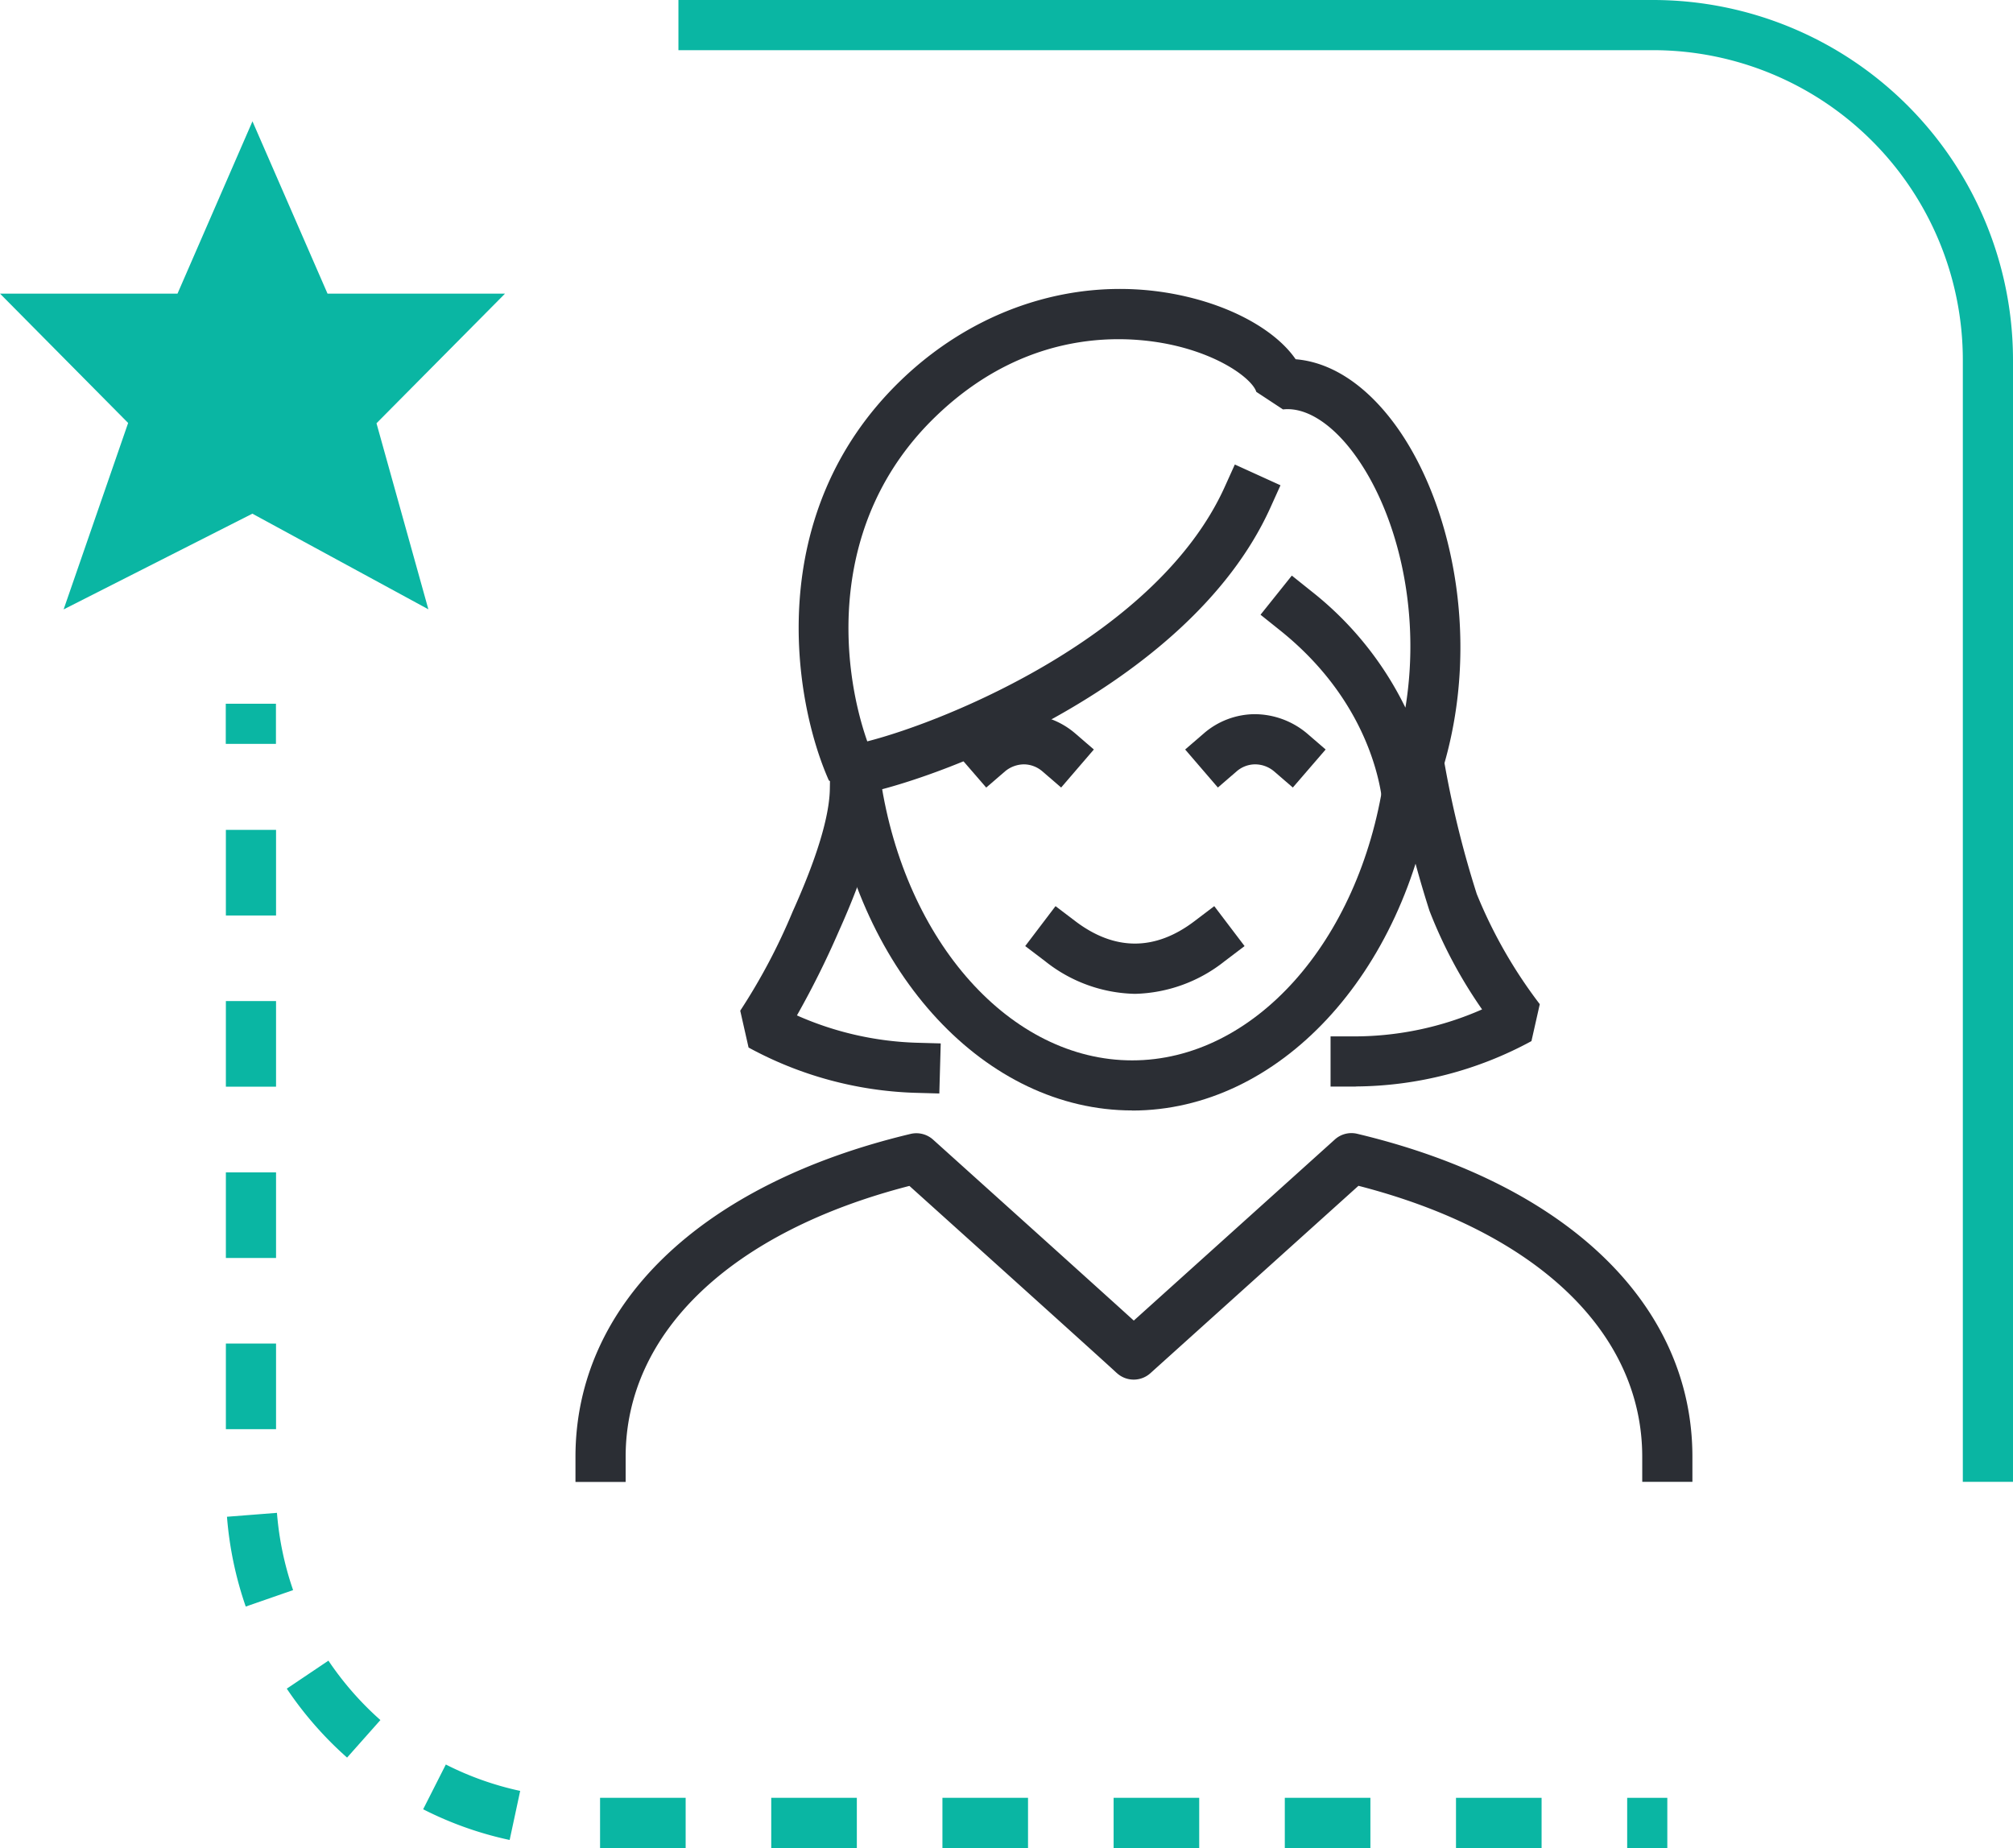 <svg height="184.16" viewBox="0 0 200.61 184.16" width="200.61" xmlns="http://www.w3.org/2000/svg"><g transform="translate(-38.54 -61.32)"><g fill="#0ab6a3"><path d="m239.15 208.99h-5v-111.82a30.886 30.886 0 0 0 -30.85-30.85h-97.15v-5h97.15a35.888 35.888 0 0 1 35.85 35.85z"/><path d="m200.7 240.48h4v5h-4z"/><path d="m183.64 240.48h8.53v5h-8.53z"/><path d="m175.11 245.48h-8.53v-5h8.53zm-17.06 0h-8.53v-5h8.53zm-17.06 0h-8.53v-5h8.53zm-17.06 0h-8.53v-5h8.53zm-17.06 0h-8.53v-5h8.53zm-17.54-.8a35.284 35.284 0 0 1 -8.62-3.06l2.26-4.46a30.58 30.58 0 0 0 7.41 2.63zm-16.19-8.2a35.868 35.868 0 0 1 -6.02-6.88l4.15-2.79a31.094 31.094 0 0 0 5.18 5.92l-3.32 3.74zm-10.11-15.06a35.932 35.932 0 0 1 -1.87-8.95l4.98-.39a31.053 31.053 0 0 0 1.61 7.7zm3.02-17.68h-5v-8.53h5zm0-17.06h-5v-8.53h5zm0-17.07h-5v-8.53h5zm0-17.06h-5v-8.53h5z"/><path d="m61.04 131.45h5v4h-5z"/><path d="m88.87 90.58h-17.69l-7.48-17.17-7.47 17.17h-17.69l12.77 12.89-6.43 18.58 18.81-9.54 17.54 9.53-5.17-18.54z"/></g><g fill="#2b2e34"><path d="m136.82 139.8-3.27-3.78 1.89-1.63a8.11 8.11 0 0 1 5.22-1.9 7.935 7.935 0 0 1 5 1.89l1.89 1.63-3.26 3.79-1.89-1.63a2.866 2.866 0 0 0 -1.8-.68 3 3 0 0 0 -1.88.68l-1.89 1.63z"/><path d="m167.38 139.8-1.89-1.63a2.945 2.945 0 0 0 -1.85-.68h-.04a2.839 2.839 0 0 0 -1.8.68l-1.89 1.63-3.26-3.79 1.89-1.63a7.828 7.828 0 0 1 5-1.89 8.148 8.148 0 0 1 5.22 1.89l1.89 1.63z"/><path d="m151.64 160.36a14.821 14.821 0 0 1 -8.94-3.25l-1.99-1.51 3.02-3.98 1.99 1.51c3.91 2.96 7.94 2.96 11.84 0l1.99-1.51 3.02 3.98-1.99 1.51a14.908 14.908 0 0 1 -8.94 3.25z"/><path d="m132.15 170.29-2.5-.07a37.083 37.083 0 0 1 -16.51-4.51l-.83-3.67a60.2 60.2 0 0 0 5.23-9.89c2.41-5.35 3.65-9.46 3.7-12.2l.04-2.5 5 .08-.04 2.5c-.06 3.47-1.41 8.11-4.14 14.17a88.138 88.138 0 0 1 -4.14 8.31 31.789 31.789 0 0 0 11.83 2.72l2.5.07-.14 5z"/><path d="m173.65 169.6h-2.51v-5h2.51a31.6 31.6 0 0 0 12.59-2.69 46.657 46.657 0 0 1 -5.24-9.82 105.159 105.159 0 0 1 -3.33-13.28l-.45-2.46 4.92-.9.45 2.46a100.019 100.019 0 0 0 3.12 12.5 47.625 47.625 0 0 0 6.28 10.98l-.83 3.68a37.113 37.113 0 0 1 -17.5 4.52z"/><path d="m151.38 171.98c-14.58 0-27.21-13.55-30.02-32.22l-.37-2.47 4.94-.74.37 2.47c2.44 16.21 12.98 27.97 25.07 27.97s22.63-11.76 25.07-27.97l.37-2.47 4.94.75-.37 2.47c-2.81 18.67-15.43 32.22-30.02 32.22z"/><path d="m181.05 141.5-4.79-.6c-.4-2.92-2.2-10.4-10.15-16.76l-1.95-1.56 3.12-3.9 1.95 1.56a33.357 33.357 0 0 1 9.37 11.6c1.64-10.02-.98-19.81-5.23-25.45-2.23-2.96-4.77-4.52-6.97-4.27l-2.66-1.75c-.34-1.11-3-3.3-7.61-4.49-4.08-1.05-14.62-2.47-24.38 6.98-10.8 10.45-9.44 24.76-6.78 32.34 8.05-2.06 28.91-10.6 35.6-25.31l1.03-2.28 4.55 2.07-1.03 2.28c-8.28 18.21-34.61 27.57-41.32 28.59l-2.66-1.46c-3.54-7.96-6.61-26.53 7.14-39.83 8.03-7.77 18.92-10.85 29.11-8.23 4.71 1.21 8.49 3.5 10.27 6.09 3.45.28 6.85 2.45 9.72 6.26 6.21 8.23 9.47 23.98 3.68 38.13z"/><path d="m207.2 208.99h-5v-2.5c0-12.4-10.54-22.43-28.28-27l-20.73 18.67a2.486 2.486 0 0 1 -3.1.19 3.369 3.369 0 0 1 -.35-.29c-.85-.8-12.36-11.17-20.57-18.56-17.74 4.57-28.28 14.6-28.28 27v2.5h-5v-2.5c0-15.16 12.48-27.19 33.39-32.18a2.494 2.494 0 0 1 2.25.57l10.84 9.76c2.71 2.44 5.42 4.89 7.45 6.72l1.71 1.55 20.03-18.04a2.466 2.466 0 0 1 2.25-.57c20.91 4.99 33.39 17.02 33.39 32.18z"/></g></g></svg>